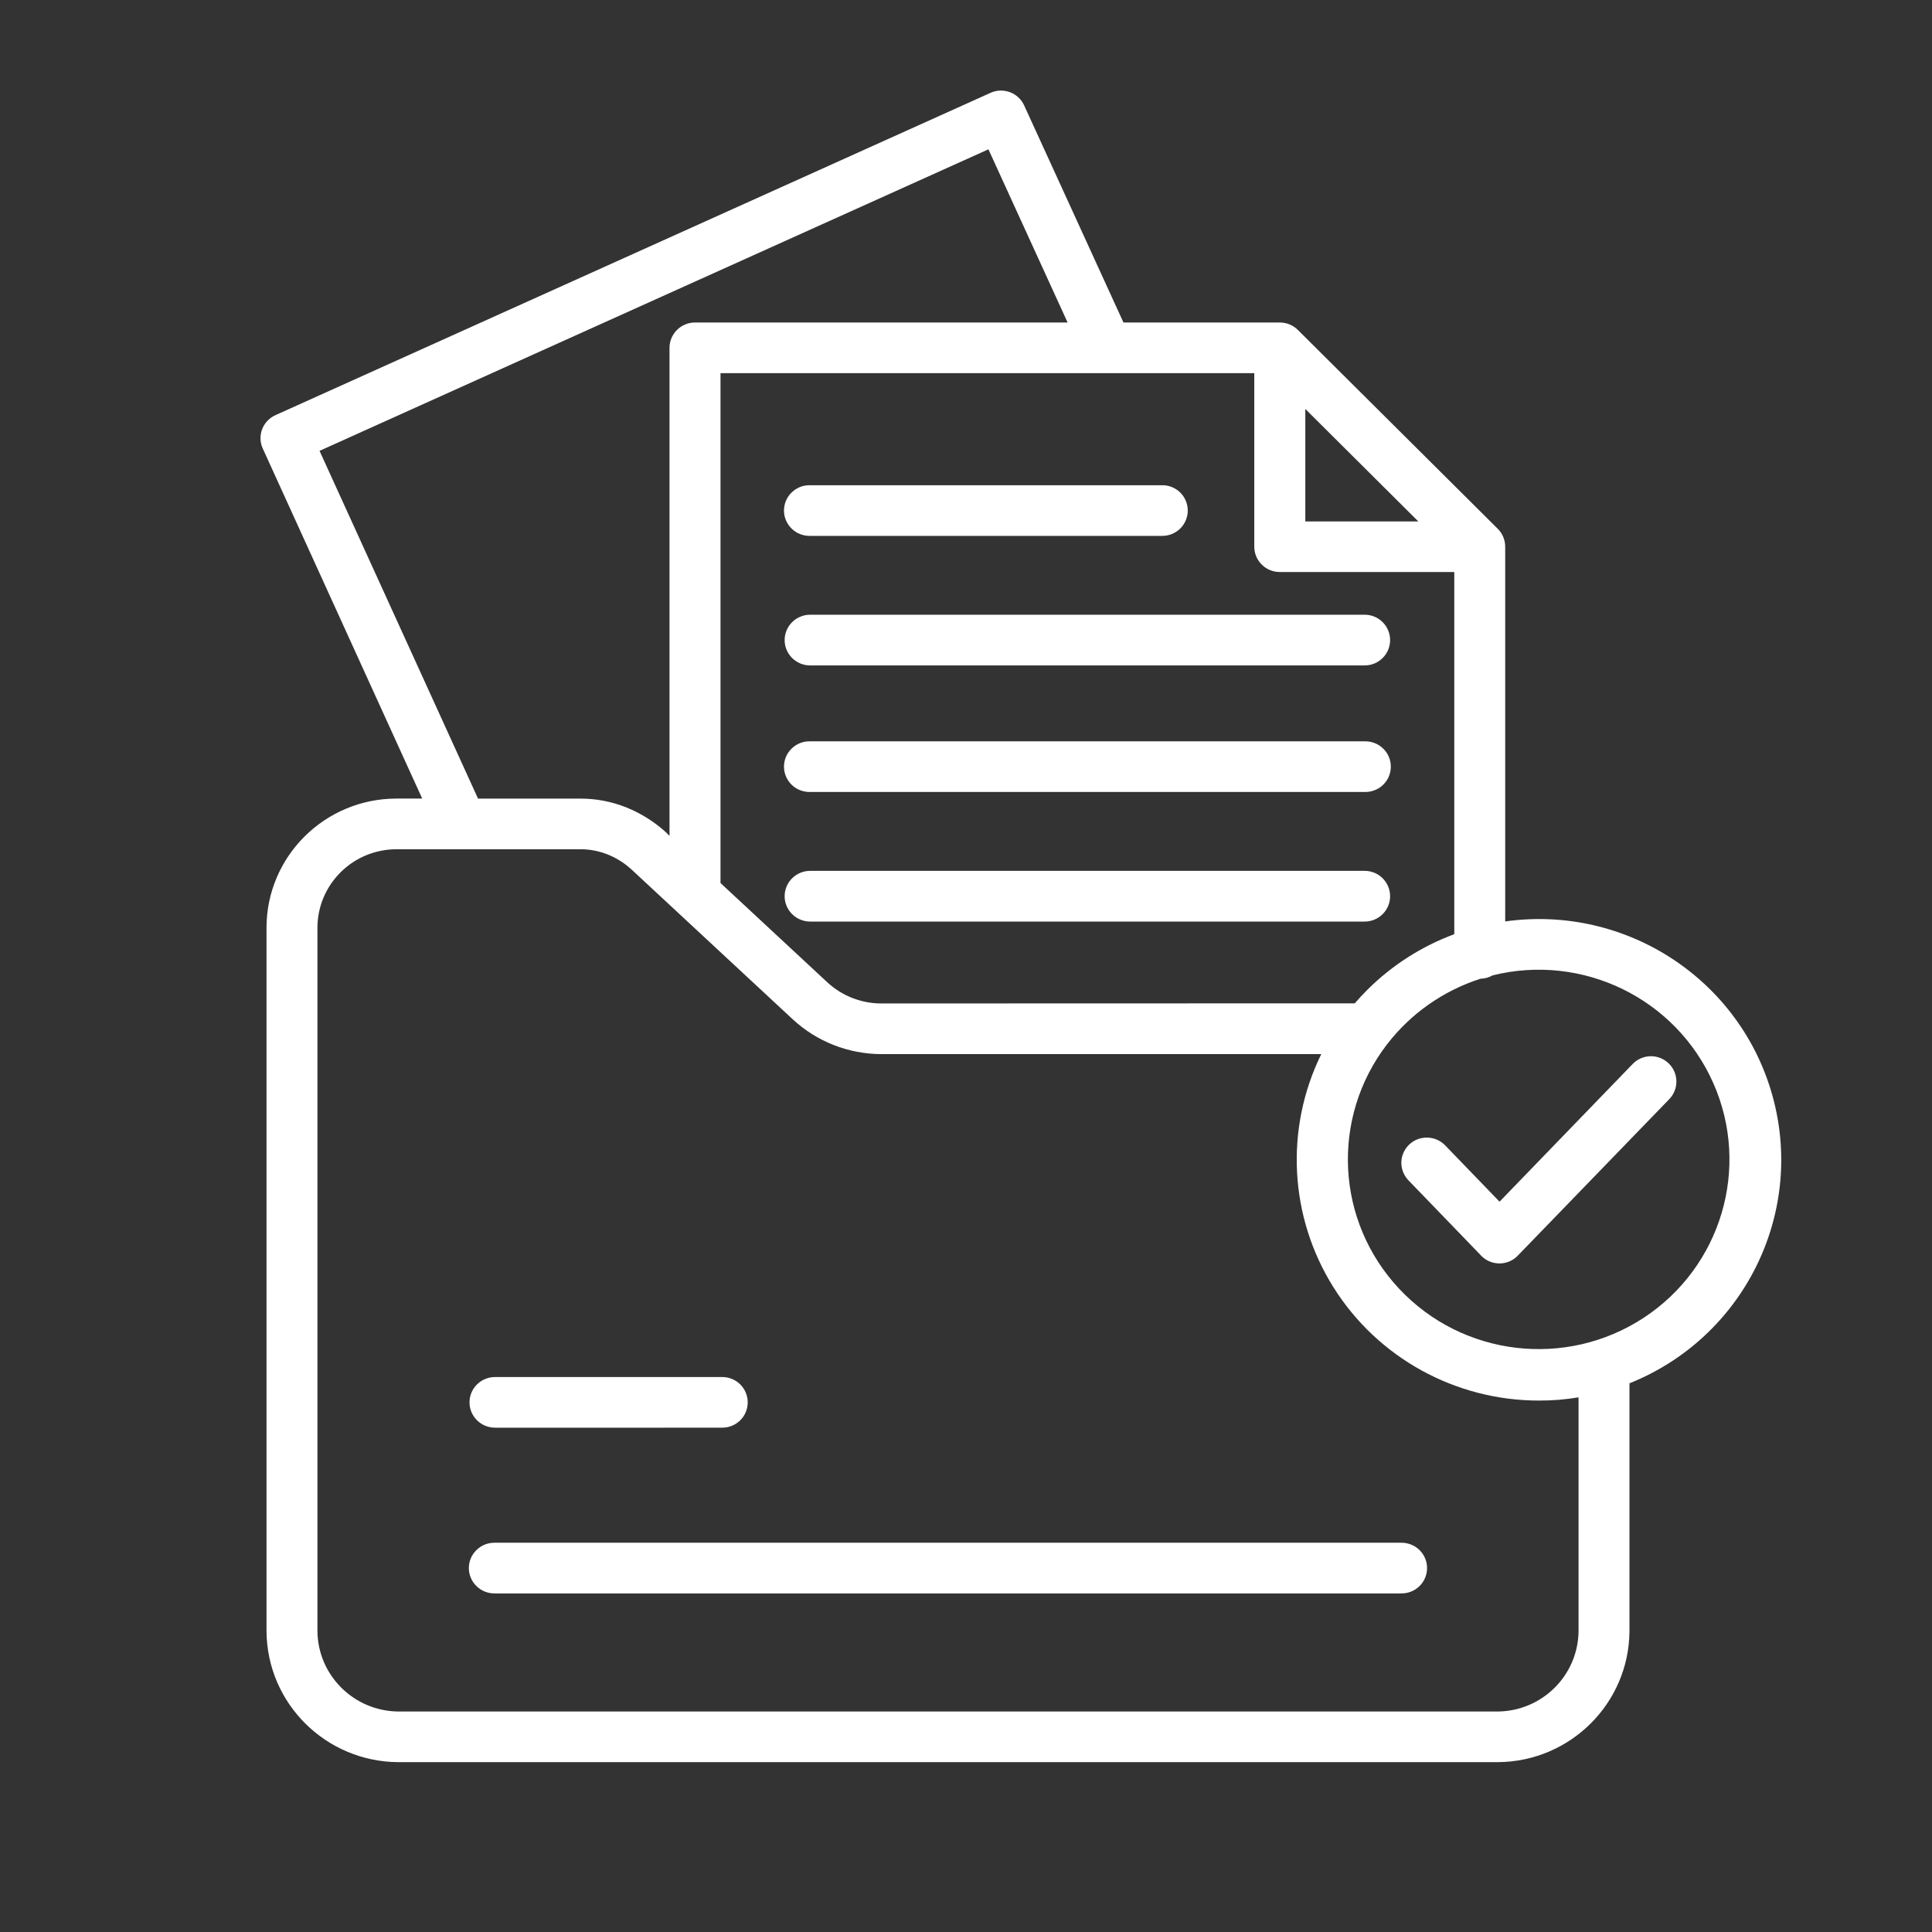 <svg width="56" height="56" viewBox="0 0 56 56" fill="none" xmlns="http://www.w3.org/2000/svg">
<rect x="0" y="0" width="56" height="56" fill="#333333" stroke="none"/>
<path fill-rule="evenodd" clip-rule="evenodd" d="M40.214 30.258L40.201 30.274C38.566 32.407 38.717 35.399 40.557 37.357C42.394 39.317 45.387 39.672 47.639 38.2C49.889 36.726 50.746 33.853 49.663 31.399C48.58 28.945 45.878 27.622 43.262 28.272C43.156 28.333 43.035 28.367 42.913 28.369C41.843 28.712 40.899 29.372 40.214 30.258ZM47.324 30.84C47.606 30.548 48.073 30.539 48.365 30.821C48.659 31.101 48.667 31.566 48.386 31.858L43.993 36.396C43.858 36.537 43.672 36.617 43.477 36.621C43.283 36.625 43.092 36.552 42.953 36.417L40.825 34.213C40.69 34.072 40.616 33.885 40.618 33.692C40.622 33.498 40.705 33.313 40.844 33.178C41.138 32.897 41.603 32.907 41.887 33.197L43.465 34.831L47.324 30.84ZM38.3 30.554H38.298C37.236 32.716 37.37 35.271 38.651 37.313C39.933 39.355 42.183 40.596 44.605 40.596C44.989 40.598 45.374 40.566 45.755 40.503V47.288C45.738 48.562 44.702 49.593 43.42 49.609H11.538C10.255 49.593 9.218 48.562 9.201 47.288V26.893C9.201 26.29 9.442 25.709 9.874 25.282C10.303 24.855 10.885 24.616 11.494 24.616H16.808C17.086 24.613 17.358 24.666 17.614 24.767C17.879 24.874 18.122 25.03 18.329 25.225L22.98 29.547C23.678 30.193 24.596 30.552 25.547 30.554L38.3 30.554ZM25.545 29.086C24.966 29.086 24.407 28.867 23.982 28.474L20.884 25.595V10.816H36.356V15.846C36.356 16.252 36.688 16.58 37.094 16.58H42.153V27.078C41.21 27.427 40.355 27.974 39.643 28.68C39.514 28.809 39.389 28.943 39.269 29.082L25.545 29.086ZM19.33 24.155L19.406 24.226V10.082C19.406 9.888 19.484 9.701 19.624 9.562C19.761 9.426 19.949 9.348 20.144 9.348H30.945L28.65 4.328L9.262 13.068L13.856 23.148H16.808C17.274 23.145 17.733 23.234 18.162 23.406C18.595 23.583 18.993 23.835 19.334 24.153L19.33 24.155ZM11.494 23.147H12.238L7.617 13.002C7.448 12.634 7.613 12.199 7.985 12.033L28.713 2.69C29.083 2.524 29.519 2.688 29.686 3.056L32.564 9.348H37.096C37.295 9.348 37.488 9.428 37.627 9.571L43.405 15.319C43.549 15.457 43.629 15.649 43.629 15.846V26.708C47.144 26.216 50.473 28.407 51.391 31.816C52.307 35.225 50.522 38.777 47.231 40.096V47.285C47.214 49.372 45.518 51.06 43.42 51.077H11.538C9.438 51.06 7.742 49.374 7.725 47.285V26.893C7.725 24.826 9.413 23.147 11.494 23.147ZM14.349 41.384L20.935 41.382C21.343 41.382 21.673 41.054 21.673 40.648C21.673 40.242 21.343 39.914 20.935 39.914H14.349C13.941 39.914 13.609 40.242 13.609 40.648C13.609 41.054 13.941 41.382 14.349 41.382V41.384ZM14.349 46.187H40.607V46.185C40.806 46.191 40.998 46.116 41.142 45.977C41.284 45.84 41.364 45.649 41.364 45.451C41.364 45.254 41.284 45.064 41.142 44.926C40.998 44.787 40.806 44.713 40.607 44.717H14.349C14.148 44.713 13.956 44.787 13.814 44.926C13.67 45.064 13.59 45.254 13.59 45.451C13.59 45.649 13.67 45.84 13.814 45.977C13.956 46.116 14.148 46.191 14.349 46.185V46.187ZM33.671 14.065H23.484C23.283 14.058 23.09 14.134 22.948 14.273C22.805 14.409 22.724 14.601 22.724 14.799C22.724 14.996 22.805 15.185 22.948 15.324C23.09 15.463 23.283 15.537 23.484 15.533H33.671C33.87 15.537 34.062 15.463 34.206 15.324C34.347 15.185 34.428 14.996 34.428 14.799C34.428 14.601 34.347 14.409 34.206 14.273C34.062 14.134 33.87 14.058 33.671 14.065ZM23.484 26.712H39.555C39.963 26.712 40.293 26.382 40.293 25.978C40.293 25.572 39.963 25.242 39.555 25.242H23.484C23.075 25.242 22.743 25.572 22.743 25.978C22.743 26.382 23.075 26.712 23.484 26.712ZM23.484 19.288H39.555C39.963 19.288 40.293 18.958 40.293 18.554C40.293 18.148 39.963 17.818 39.555 17.818H23.484C23.075 17.818 22.743 18.148 22.743 18.554C22.743 18.958 23.075 19.288 23.484 19.288ZM23.484 22.956H39.555C39.754 22.96 39.948 22.887 40.09 22.748C40.234 22.609 40.314 22.42 40.314 22.222C40.314 22.024 40.234 21.833 40.09 21.696C39.948 21.557 39.754 21.482 39.555 21.488H23.484C23.283 21.482 23.09 21.557 22.948 21.696C22.805 21.833 22.724 22.024 22.724 22.222C22.724 22.42 22.805 22.609 22.948 22.748C23.09 22.887 23.283 22.96 23.484 22.956ZM37.835 11.854V15.114H41.111L37.835 11.854Z" fill="white"/>
</svg>
